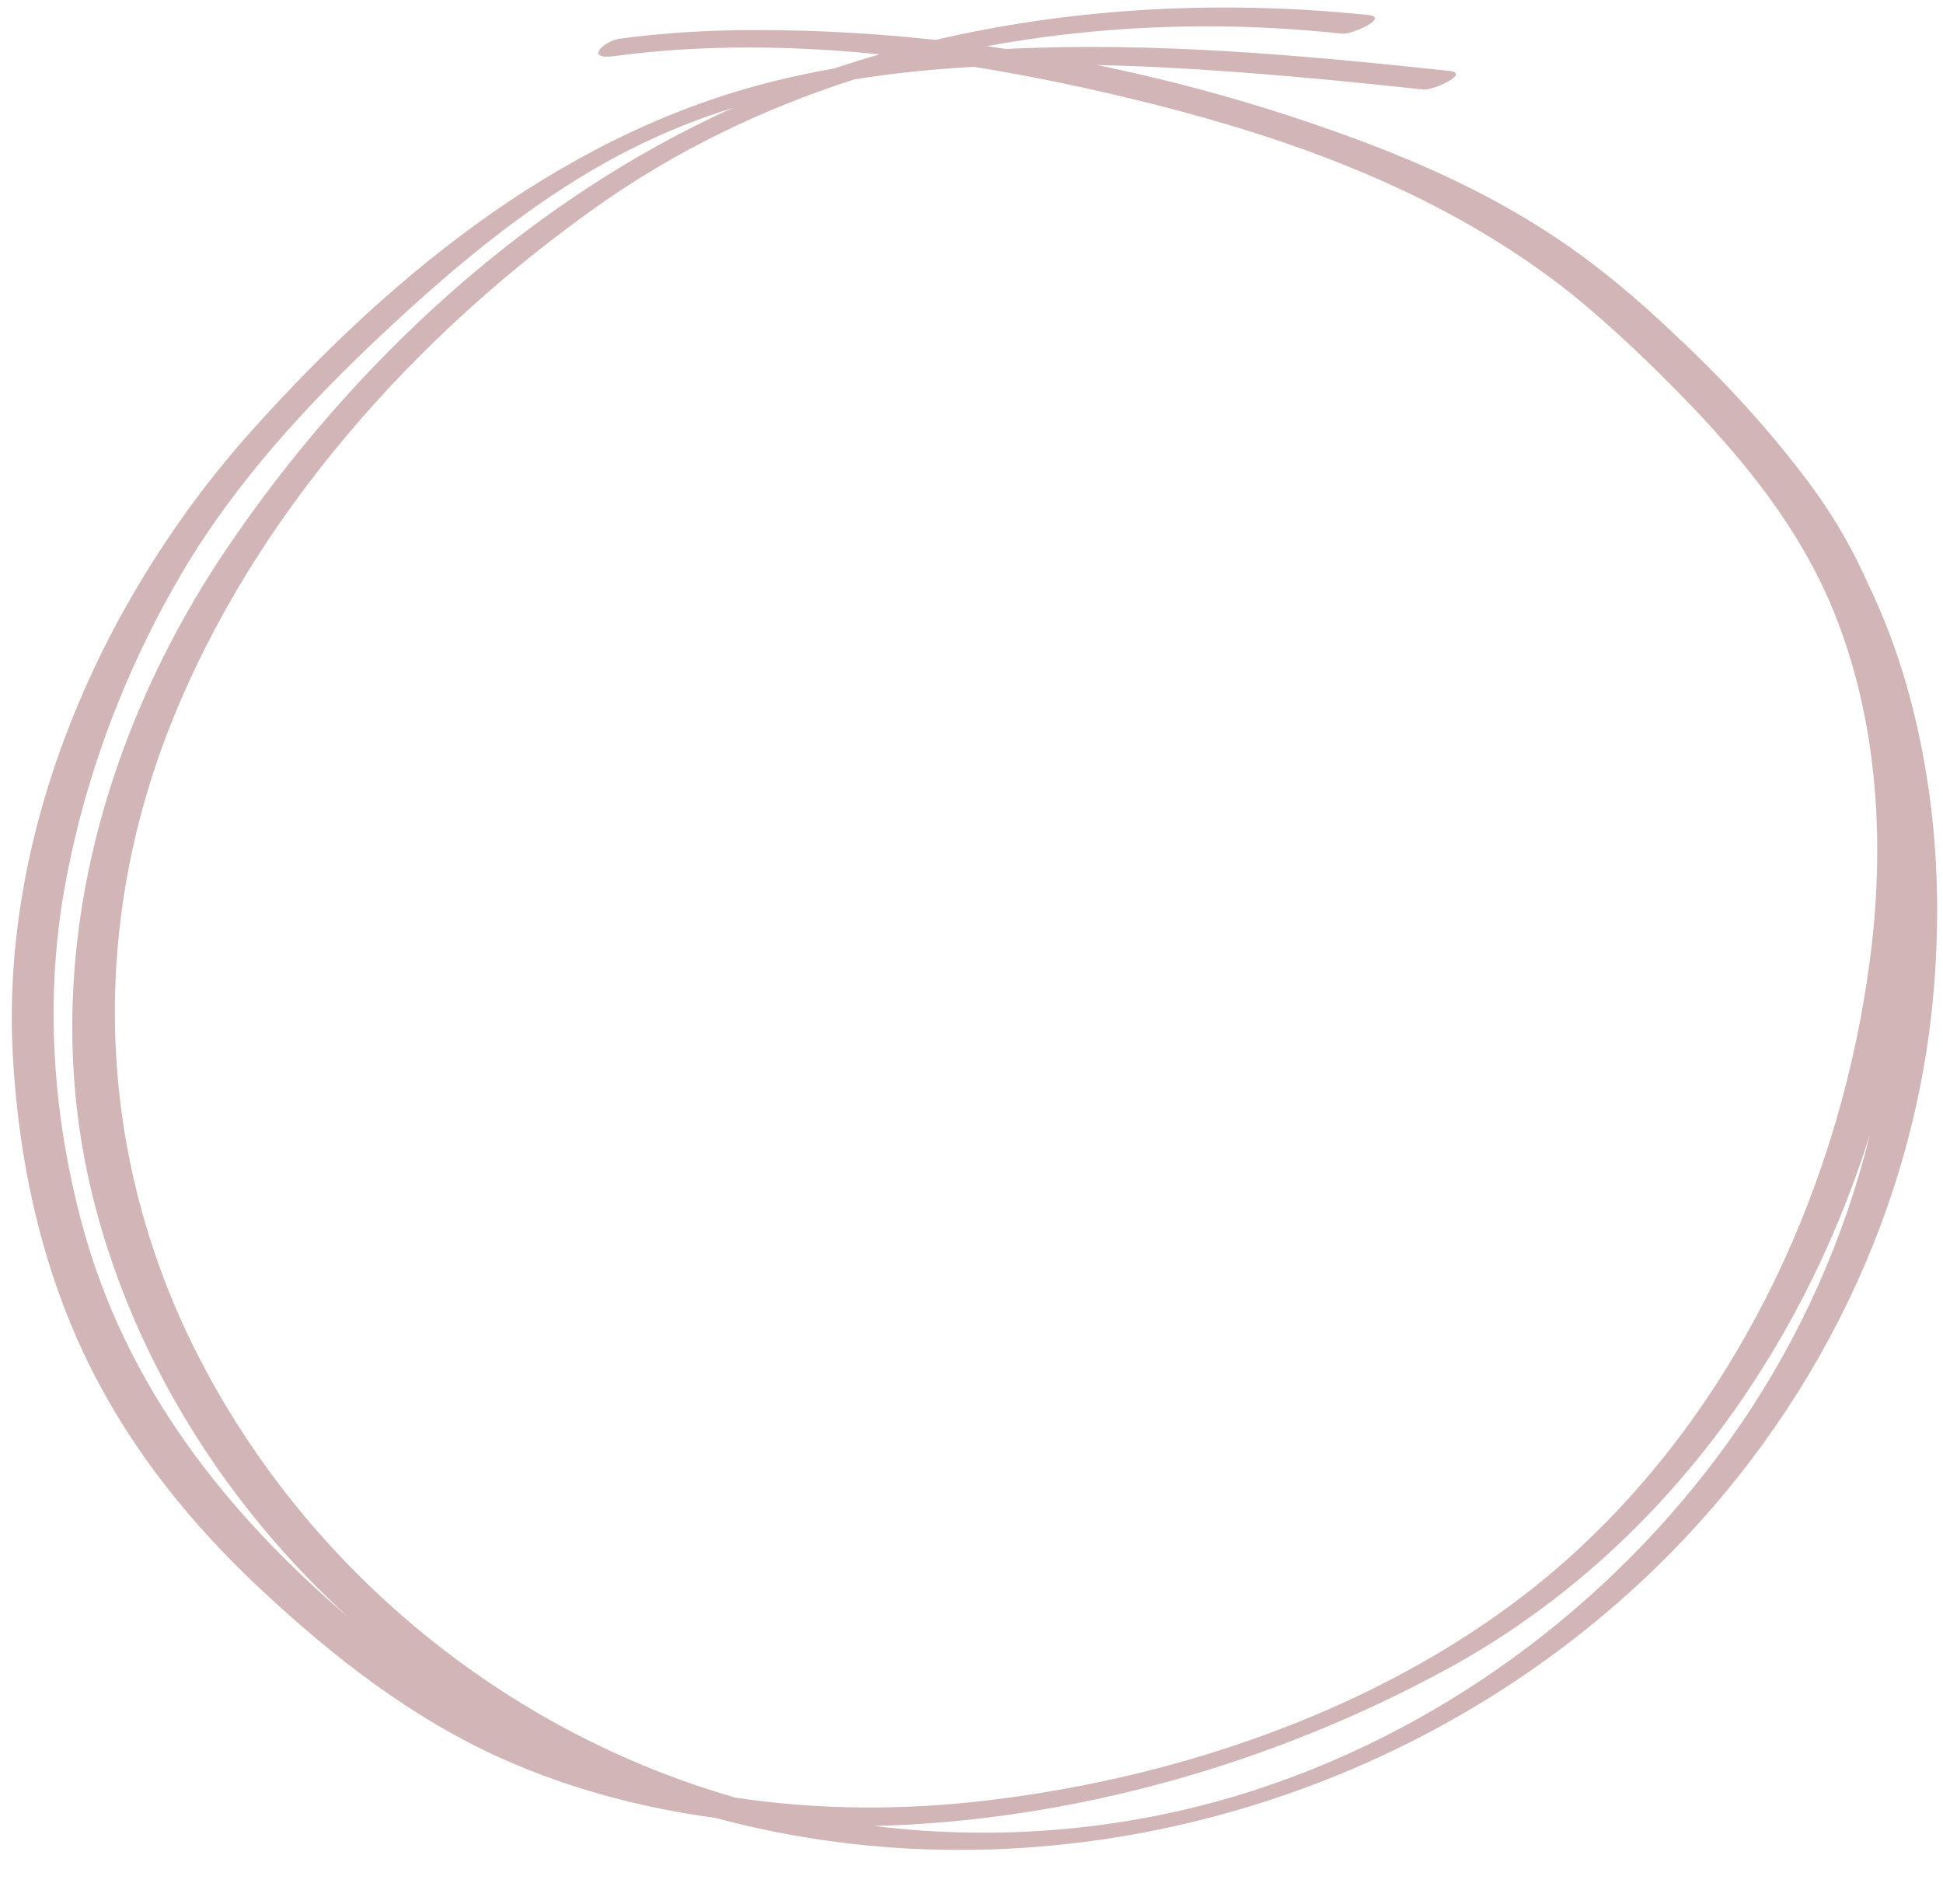 <?xml version="1.0" encoding="UTF-8" standalone="no"?><svg xmlns="http://www.w3.org/2000/svg" xmlns:xlink="http://www.w3.org/1999/xlink" fill="#d2b6b7" height="355.5" preserveAspectRatio="xMidYMid meet" version="1" viewBox="-2.2 -1.4 362.7 355.5" width="362.7" zoomAndPan="magnify"><g id="change1_1"><path d="M353.707,126.548c-1.904-6.669-4.331-13.012-7.247-19.073c-2.797-6.301-6.27-12.366-10.508-18.105 c-7.335-9.934-15.885-19.298-25.055-27.874c-7.311-7.033-15.111-13.579-23.462-19.068 c-0.652-0.428-1.31-0.845-1.97-1.262c-0.159-0.101-0.316-0.205-0.475-0.305 c-0.471-0.295-0.947-0.582-1.421-0.872c-0.464-0.284-0.926-0.572-1.394-0.85c-0.06-0.036-0.122-0.07-0.182-0.106 c-1.54-0.914-3.099-1.798-4.673-2.656c-0.192-0.105-0.382-0.213-0.574-0.318c-0.021-0.011-0.043-0.022-0.064-0.034 c-10.177-5.498-20.983-9.903-31.888-13.659c-13.694-4.783-27.855-8.683-42.238-11.623 c12.065,0.254,24.032,1.089,35.587,2.071c8.45,0.718,16.886,1.596,25.318,2.5 c1.896,0.203,8.915-3.045,4.926-3.472c-27.334-2.929-55.21-5.479-82.789-4.098 c-1.196-0.18-2.394-0.352-3.592-0.518c13.408-2.483,27.095-3.679,40.775-3.709 c8.535-0.019,17.061,0.477,25.548,1.363c1.895,0.198,8.914-3.056,4.926-3.472c-26.799-2.799-54.391-1.506-80.77,4.631 c-0.61-0.066-1.22-0.118-1.829-0.18c-1.107-0.116-2.214-0.224-3.322-0.327 c-0.961-0.089-1.922-0.175-2.884-0.254c-1.671-0.141-3.342-0.265-5.014-0.379 c-0.517-0.034-1.033-0.07-1.55-0.102c-2.007-0.126-4.014-0.229-6.02-0.314 c-0.296-0.013-0.592-0.027-0.888-0.038c-2.047-0.081-4.093-0.138-6.137-0.176 c-0.374-0.007-0.748-0.017-1.121-0.022c-1.725-0.025-3.447-0.03-5.169-0.024c-0.532,0.001-1.067-0.011-1.599-0.008 c-0.251,0.002-0.502,0.013-0.753,0.016c-0.365,0.004-0.732-0.002-1.097,0.004c-0.844,0.013-1.686,0.05-2.53,0.074 c-0.658,0.019-1.316,0.033-1.974,0.058c-1.309,0.051-2.617,0.123-3.925,0.201c-0.576,0.034-1.153,0.06-1.73,0.099 c-1.383,0.095-2.763,0.217-4.143,0.344c-0.506,0.047-1.014,0.082-1.52,0.132c-1.873,0.189-3.745,0.405-5.613,0.656 c-3.312,0.446-6.749,4.02-1.32,3.289c1.993-0.268,3.993-0.499,6-0.698c0.067-0.007,0.134-0.015,0.201-0.021 c14.305-1.404,28.931-1.091,43.471,0.381c-2.826,0.808-5.634,1.68-8.423,2.606 c-2.961,0.542-5.915,1.139-8.86,1.812c-40.044,9.144-72.805,35.593-99.777,65.639 C16.931,110.035-2.169,153.177,0.198,195.732c1.132,20.363,5.611,40.633,14.875,58.892 c7.791,15.355,18.736,28.815,31.268,40.547c13.509,12.648,28.305,24.209,45.286,31.786 c12.605,5.625,26.067,9.177,39.749,11.026c59.742,16.096,126.392-0.982,172.624-43.963 c30.162-28.04,50.099-66.053,54.442-107.122C360.573,166.737,359.283,146.083,353.707,126.548z M135.07,334.19 c-5.734-1.657-11.386-3.623-16.923-5.904c-35.752-14.729-65.864-42.242-83.431-76.721 c-18.905-37.106-20.371-79.171-5.011-117.81c15.453-38.871,45.466-72.392,79.295-96.433 c14.857-10.558,31.17-18.42,48.277-23.897c7.352-1.186,14.815-1.938,22.316-2.351 c10.78,1.736,21.423,3.985,31.754,6.536c1.549,0.383,3.095,0.777,4.639,1.179c0.791,0.209,1.582,0.418,2.37,0.63 c5.056,1.363,10.101,2.841,15.107,4.452c20.998,6.816,40.996,16.167,58.277,30.076 c5.511,4.511,10.765,9.367,15.882,14.427c13.735,13.582,26.384,28.166,33.303,46.457 c7.566,20.002,8.695,41.997,5.921,63.051c-5.417,41.115-23.836,81.599-54.47,109.982 c-29.388,27.228-70.918,42.174-110.252,46.845C166.416,336.576,150.514,336.52,135.07,334.19z M13.089,227.037 c-5.436-20.283-6.94-41.764-3.265-62.475c3.694-20.816,11.368-41.142,22.136-59.326 c9.911-16.739,23.331-31.27,37.469-44.52c13.931-13.057,29.264-25.831,46.428-34.435 c6.074-3.044,12.368-5.535,18.82-7.572c-38.267,17.217-70.973,47.536-94.376,82.043 C15.99,136.601,4.422,181.101,15.535,223.665c7.731,29.612,24.836,56.464,47.488,77.025 C39.829,280.899,21.194,257.278,13.089,227.037z M232.768,332.538c-23.118,7.627-47.737,9.894-71.753,6.95 c36.955-0.936,74.205-11.577,106.525-29.097c37.401-20.274,63.933-55.088,77.661-94.957 c0.575-1.668,1.124-3.356,1.662-5.051c-4.747,19.288-12.925,37.736-24.218,54.227 C301.069,296.118,269.071,320.562,232.768,332.538z" fill="inherit"/></g></svg>